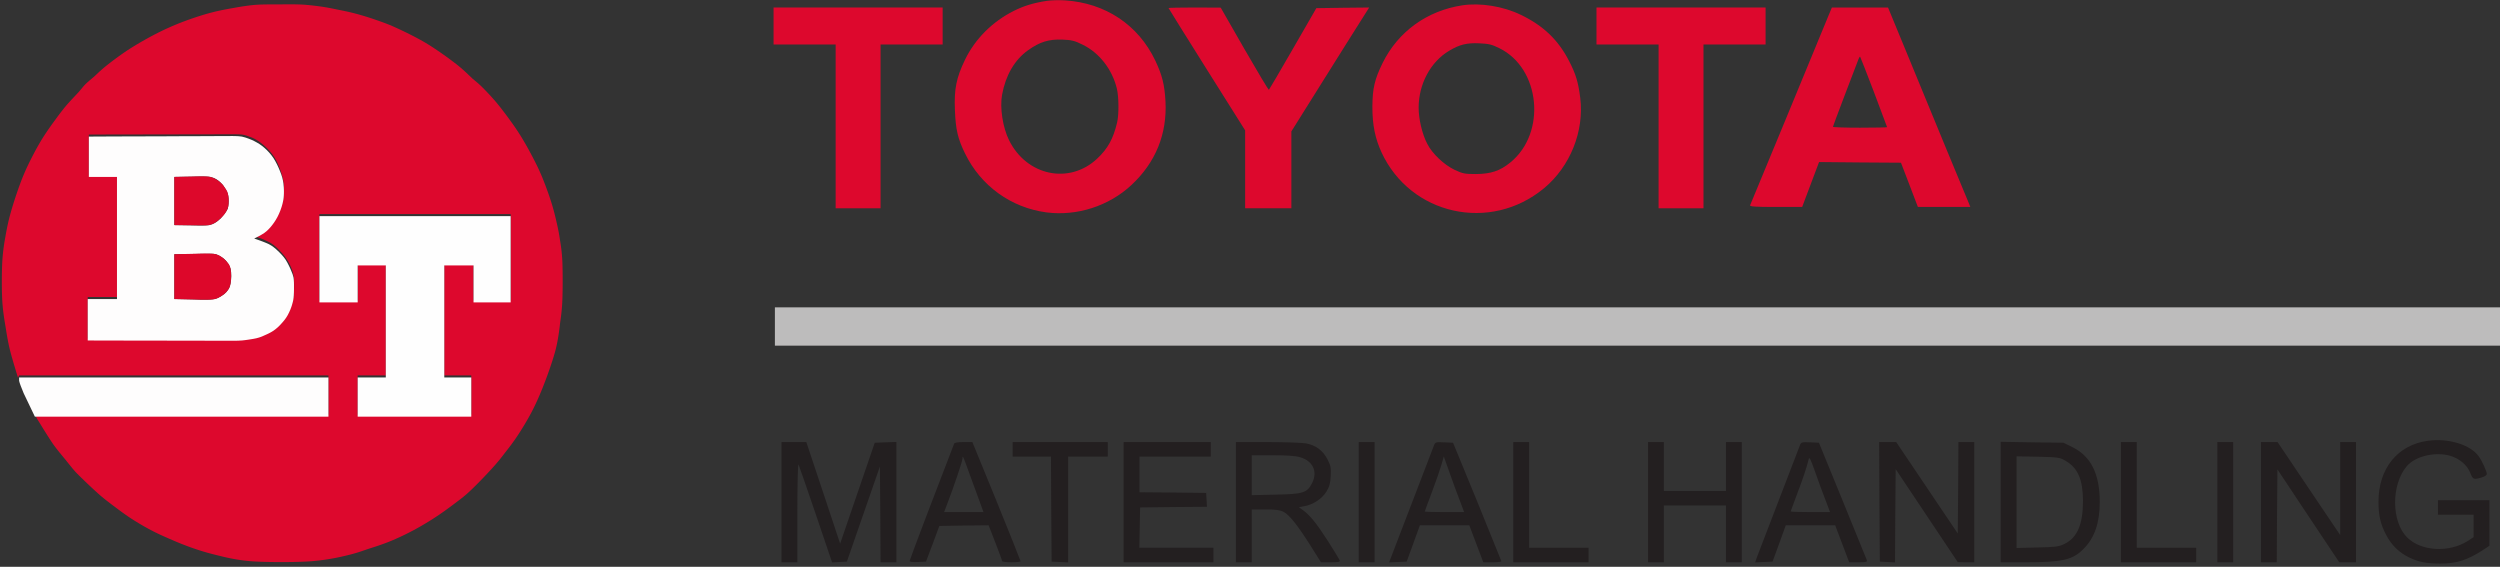 <?xml version="1.0" encoding="UTF-8"?> <svg xmlns="http://www.w3.org/2000/svg" width="569" height="129" viewBox="0 0 569 129" fill="none"><rect x="0" y="0" width="569" height="129" fill="#333333" stroke="none"/><path d="M238.176 0.205C235.139 0.686 233.005 1.348 230.72 2.49C225.819 4.955 221.941 8.864 219.656 13.553C217.642 17.732 217.131 20.288 217.341 25.128C217.522 29.548 218.003 31.592 219.656 34.959C223.234 42.295 230.088 47.255 238.145 48.337C245.06 49.239 252.336 46.925 257.477 42.144C263.038 36.973 265.654 30.51 265.263 23.054C265.053 19.266 264.512 17.101 262.948 13.794C259.07 5.647 251.554 0.656 242.354 0.085C241.032 -0.005 239.138 0.055 238.176 0.205ZM246.503 10.216C250.261 12.08 253.147 15.838 254.2 20.168C254.651 22.032 254.681 26.06 254.26 27.864C253.388 31.562 252.155 33.817 249.69 36.132C243.347 42.054 233.666 40.01 229.667 31.923C228.224 29.037 227.533 24.497 228.074 21.55C228.886 17.131 230.93 13.614 233.967 11.449C236.642 9.525 238.717 8.894 241.813 9.014C243.918 9.104 244.579 9.254 246.503 10.216Z" fill="#DD082D"></path><path d="M332.819 1.211C324.781 2.446 318.226 7.184 314.697 14.305C312.858 18.072 312.383 20.073 312.354 24.311C312.354 28.46 312.976 31.491 314.43 34.669C321.044 48.97 339.196 52.972 351.416 42.849C357.377 37.906 360.61 29.843 359.661 22.251C359.216 18.719 358.653 16.836 357.111 13.864C354.649 9.067 351.238 5.831 346.166 3.388C342.132 1.417 336.912 0.593 332.819 1.211ZM341.213 10.951C350.615 15.512 352.039 30.284 343.734 36.993C341.391 38.906 339.315 39.583 335.933 39.612C333.382 39.612 332.938 39.524 331.099 38.671C328.667 37.523 325.967 34.963 324.84 32.727C323.684 30.52 322.883 27.077 322.883 24.517C322.883 19.131 325.582 14.07 329.853 11.539C332.226 10.127 333.857 9.715 336.764 9.862C338.81 9.95 339.581 10.127 341.213 10.951Z" fill="#DD082D"></path><path d="M176.064 5.917V10.126H183.129H190.194V28.766V47.405H195.305H200.416V28.766V10.126H207.481H214.546V5.917V1.708H195.305H176.064V5.917Z" fill="#DD082D"></path><path d="M265.957 1.828C265.957 1.888 269.895 8.202 274.675 15.808L283.394 29.668V38.536V47.405H288.655H293.916V38.657V29.908L297.343 24.436C299.207 21.46 303.206 15.117 306.182 10.336L311.624 1.708L305.611 1.768L299.598 1.858L294.277 11.088C291.361 16.139 288.895 20.378 288.805 20.438C288.715 20.528 286.22 16.349 283.243 11.178L277.832 1.738L271.909 1.708C268.632 1.708 265.957 1.768 265.957 1.828Z" fill="#DD082D"></path><path d="M363.362 5.917V10.126H370.427H377.492V28.766V47.405H382.603H387.714V28.766V10.126H394.779H401.844V5.917V1.708H382.603H363.362V5.917Z" fill="#DD082D"></path><path d="M416.035 3.872C411.284 15.417 401.363 39.438 398.327 46.713C398.207 47.014 399.499 47.104 404.189 47.104H410.172L412.096 41.993L414.02 36.882L423.34 36.972L432.66 37.033L434.584 42.053L436.508 47.104H442.461H448.443L448.173 46.413C448.023 46.052 445.708 40.46 443.032 34.026C440.386 27.562 436.298 17.671 433.953 11.989L429.714 1.707H423.34H416.936L416.035 3.872ZM426.497 20.918C428.15 25.278 429.503 28.885 429.503 28.945C429.503 29.006 426.737 29.066 423.34 29.066C419.943 29.066 417.177 28.975 417.177 28.855C417.177 28.705 421.296 17.852 423.039 13.342C423.16 13.042 423.31 12.861 423.37 12.921C423.43 12.981 424.843 16.589 426.497 20.918Z" fill="#DD082D"></path><path d="M176.365 74.312V78.671H372.682H569V74.312V69.953H372.682H176.365V74.312Z" fill="#BDBCBC"></path><path d="M552.615 100.314C545.701 101.246 541.341 106.597 541.341 114.204C541.341 117.3 541.792 119.284 543.085 121.75C544.288 124.064 546.061 125.808 548.406 126.921C550.601 127.943 552.194 128.243 555.351 128.273C559.139 128.273 561.574 127.492 565.182 125.147L566.595 124.215V119.044V113.843H560.733H554.87V115.496V117.15H558.929H562.987V119.705V122.261L561.634 123.133C557.395 125.838 551.082 125.477 547.895 122.351C544.258 118.803 544.197 110.325 547.775 106.116C549.699 103.831 554.239 102.749 557.666 103.741C559.801 104.373 561.574 105.876 562.266 107.71C562.807 109.123 563.047 109.213 564.821 108.672C565.543 108.461 565.994 108.161 565.994 107.86C565.964 107.229 564.972 105.004 564.16 103.862C562.266 101.216 557.275 99.683 552.615 100.314Z" fill="#231F20"></path><path d="M177.868 114.294V127.973H179.672H181.476V116.609C181.476 110.385 181.596 105.485 181.746 105.726C181.867 105.966 183.64 111.077 185.685 117.09L189.383 128.003L191.066 127.913L192.75 127.823L196.508 117L200.266 106.177L200.356 117.06L200.416 127.973H202.22H204.024V114.294V100.585L201.559 100.675L199.093 100.765L195.155 112.249L191.217 123.734L187.368 112.159L183.52 100.615H180.694H177.868V114.294Z" fill="#231F20"></path><path d="M217.162 100.975C213.885 109.393 207.03 127.431 207.03 127.672C207.03 127.882 207.692 127.972 208.894 127.912L210.758 127.822L212.291 123.763L213.795 119.705L219.417 119.614L225.009 119.554L226.542 123.493C227.384 125.657 228.075 127.551 228.075 127.702C228.075 127.852 229.037 127.972 230.18 127.972C231.352 127.972 232.284 127.882 232.284 127.732C232.284 127.611 229.819 121.478 226.812 114.053L221.311 100.614H219.326C218.004 100.614 217.252 100.734 217.162 100.975ZM220.649 107.829C221.401 109.904 222.423 112.7 222.934 114.053L223.836 116.548H219.356H214.877L215.659 114.504C217.162 110.565 219.056 104.973 219.056 104.402C219.056 103.47 219.236 103.861 220.649 107.829Z" fill="#231F20"></path><path d="M230.479 102.268V103.922H234.839H239.198L239.258 115.857L239.348 127.823L241.242 127.913L243.106 128.003V115.947V103.922H247.616H252.126V102.268V100.615H241.303H230.479V102.268Z" fill="#231F20"></path><path d="M255.734 114.293V127.972H265.956H276.177V126.319V124.665H267.759H259.311L259.402 120.065L259.492 115.496L267.098 115.405L274.704 115.345L274.614 113.752L274.524 112.189L266.948 112.098L259.342 112.038V107.98V103.921H267.459H275.576V102.267V100.614H265.655H255.734V114.293Z" fill="#231F20"></path><path d="M281.288 114.293V127.972H283.092H284.896V121.959V115.947H287.992C290.307 115.947 291.299 116.067 292.111 116.488C293.434 117.149 295.238 119.404 298.274 124.184L300.649 127.972H302.874C304.708 127.972 305.069 127.882 304.918 127.521C304.828 127.281 303.596 125.296 302.213 123.102C299.627 119.073 298.094 117.209 296.5 116.067L295.629 115.436L296.801 115.225C298.815 114.894 300.86 113.541 301.882 111.918C302.603 110.715 302.784 110.054 302.874 108.31C302.964 106.416 302.874 105.995 302.122 104.522C301.07 102.508 299.477 101.336 297.252 100.915C296.38 100.764 292.412 100.614 288.473 100.614H281.288V114.293ZM295.929 104.071C298.815 104.913 299.928 107.318 298.665 109.874C297.523 112.189 296.621 112.459 290.247 112.579L284.896 112.7V108.16V103.62H289.646C293.013 103.62 294.847 103.741 295.929 104.071Z" fill="#231F20"></path><path d="M309.247 114.293V127.972H311.051H312.855V114.293V100.614H311.051H309.247V114.293Z" fill="#231F20"></path><path d="M326.413 101.276C325.962 102.449 317.634 124.095 316.883 126.109L316.161 128.003L318.145 127.913L320.16 127.823L321.663 123.704L323.166 119.555H328.788H334.41L336.003 123.764L337.597 127.973H339.641C340.783 127.973 341.715 127.883 341.715 127.732C341.685 127.612 339.22 121.509 336.214 114.143L330.712 100.765L328.698 100.675C326.834 100.585 326.653 100.645 326.413 101.276ZM332.185 113.753L333.237 116.549H328.758C326.293 116.549 324.278 116.488 324.278 116.428C324.278 116.368 325 114.384 325.902 112.009C326.804 109.634 327.766 106.838 328.066 105.786L328.608 103.892L329.87 107.439C330.562 109.393 331.584 112.249 332.185 113.753Z" fill="#231F20"></path><path d="M344.423 114.293V127.972H352.991H361.559V126.319V124.665H354.795H348.031V112.64V100.614H346.227H344.423V114.293Z" fill="#231F20"></path><path d="M375.088 114.293V127.972H376.892H378.696V121.508V115.045H385.761H392.826V121.508V127.972H394.629H396.433V114.293V100.614H394.629H392.826V106.176V111.738H385.761H378.696V106.176V100.614H376.892H375.088V114.293Z" fill="#231F20"></path><path d="M409.69 101.276C408.789 103.561 400.22 125.929 399.86 126.86L399.469 128.003L401.453 127.913L403.437 127.823L404.94 123.704L406.444 119.555H412.066H417.687L419.281 123.764L420.874 127.973H422.949C424.813 127.973 425.023 127.913 424.873 127.432C424.783 127.161 422.287 121.028 419.341 113.843L413.99 100.765L411.975 100.675C410.111 100.585 409.931 100.645 409.69 101.276ZM415.463 113.753L416.515 116.549H412.035C409.57 116.549 407.556 116.488 407.556 116.398C407.556 116.338 408.157 114.745 408.849 112.881C410.202 109.393 411.254 106.267 411.615 104.673C411.795 103.862 411.975 104.162 413.118 107.379C413.809 109.363 414.861 112.249 415.463 113.753Z" fill="#231F20"></path><path d="M427.759 114.204L427.849 127.823L429.563 127.913L431.306 128.003L431.367 117.39L431.457 106.778L438.522 117.36L445.587 127.943L447.481 127.973H449.345V114.294V100.615H447.541H445.737L445.677 111.017L445.587 121.419L438.582 111.017L431.577 100.615H429.623H427.699L427.759 114.204Z" fill="#231F20"></path><path d="M455.358 114.263V127.972H461.161C469.398 127.972 471.773 127.431 474.239 124.906C476.734 122.41 477.906 118.983 477.906 114.233C477.906 107.859 475.892 103.831 471.653 101.756L469.639 100.764L462.514 100.674L455.358 100.554V114.263ZM470.18 104.913C472.946 106.537 474.058 109.182 474.088 113.992C474.088 119.344 472.795 122.38 469.879 123.793C468.587 124.425 467.925 124.515 463.716 124.605L458.966 124.725V114.293V103.861L463.866 103.951C468.556 104.071 468.797 104.101 470.18 104.913Z" fill="#231F20"></path><path d="M482.716 114.293V127.972H491.284H499.852V126.319V124.665H493.088H486.323V112.64V100.614H484.52H482.716V114.293Z" fill="#231F20"></path><path d="M504.664 114.293V127.972H506.467H508.271V114.293V100.614H506.467H504.664V114.293Z" fill="#231F20"></path><path d="M514.584 114.293V127.972H516.388H518.192L518.252 117.42L518.342 106.837L525.377 117.42L532.412 127.972H534.336H536.23V114.293V100.614H534.426H532.622V111.196V121.779L525.497 111.196L518.372 100.614H516.478H514.584V114.293Z" fill="#231F20"></path><path d="M59.136 1.044L59.643 1.029L60.195 1.017L60.775 1.008L61.377 1.002L61.991 0.998L62.617 0.997L63.252 0.997L63.888 0.997L64.515 0.992L65.138 0.987L65.762 0.985L66.385 0.986L67.008 0.99L67.63 1.001L68.249 1.018L68.864 1.044L69.478 1.087L70.085 1.139L70.684 1.199L71.272 1.264L71.851 1.332L72.413 1.404L72.957 1.479L73.472 1.554L73.944 1.629L74.388 1.703L75.223 1.856L76.015 2.015L76.784 2.176L77.575 2.334L78.359 2.494L79.125 2.658L79.872 2.829L80.596 3.01L81.303 3.198L82.001 3.393L82.688 3.594L83.357 3.797L84.026 4.008L84.704 4.231L85.408 4.471L86.168 4.733L86.957 5.015L87.761 5.314L88.576 5.634L89.396 5.982L89.808 6.164L90.219 6.349L90.63 6.537L91.039 6.728L91.448 6.921L91.856 7.116L92.265 7.314L92.672 7.513L93.471 7.912L94.246 8.309L94.976 8.694L95.627 9.048L96.233 9.388L96.815 9.726L97.376 10.064L97.926 10.406L98.472 10.756L99.018 11.116L99.584 11.499L100.202 11.923L100.84 12.369L101.478 12.824L102.112 13.284L102.731 13.741L103.331 14.193L103.908 14.638L104.448 15.068L104.927 15.472L105.365 15.856L105.775 16.226L106.16 16.582L106.532 16.933L106.884 17.27L107.52 17.873L108.044 18.317L108.528 18.718L109.012 19.139L109.568 19.658L109.925 20.011L110.316 20.408L110.727 20.834L111.152 21.284L111.581 21.745L112.016 22.223L112.456 22.718L112.896 23.228L113.33 23.753L113.76 24.288L114.186 24.831L114.608 25.379L115.028 25.934L115.44 26.487L115.841 27.034L116.224 27.562L116.577 28.053L116.912 28.526L117.237 28.994L117.552 29.459L117.862 29.926L118.169 30.4L118.474 30.883L118.784 31.387L119.109 31.93L119.439 32.494L119.769 33.068L120.096 33.65L120.419 34.237L120.736 34.823L121.046 35.407L121.344 35.977L121.622 36.512L121.888 37.035L122.147 37.556L122.4 38.08L122.649 38.61L122.895 39.154L123.141 39.715L123.392 40.311L123.658 40.969L123.929 41.66L124.198 42.367L124.464 43.084L124.723 43.803L124.974 44.519L125.215 45.229L125.44 45.921L125.641 46.577L125.826 47.212L125.999 47.831L126.16 48.439L126.314 49.041L126.458 49.632L126.593 50.209L126.72 50.766L126.839 51.293L126.95 51.803L127.054 52.306L127.152 52.805L127.243 53.31L127.328 53.818L127.409 54.33L127.488 54.845L127.569 55.357L127.648 55.88L127.723 56.427L127.792 56.997L127.855 57.584L127.911 58.217L127.96 58.905L128 59.69L128.016 60.149L128.029 60.641L128.04 61.153L128.049 61.681L128.056 62.216L128.061 62.76L128.063 63.31L128.064 63.865L128.063 64.422L128.06 64.977L128.055 65.526L128.048 66.069L128.039 66.607L128.028 67.13L128.015 67.633L128 68.104L127.964 68.908L127.92 69.621L127.868 70.289L127.808 70.925L127.738 71.557L127.66 72.186L127.576 72.813L127.488 73.459L127.405 74.153L127.316 74.875L127.216 75.617L127.104 76.375L126.978 77.138L126.833 77.921L126.665 78.73L126.464 79.578L126.343 80.029L126.212 80.493L126.073 80.965L125.927 81.443L125.776 81.924L125.621 82.409L125.46 82.897L125.296 83.387L125.129 83.877L124.959 84.366L124.787 84.853L124.612 85.338L124.435 85.821L124.258 86.298L124.08 86.769L123.904 87.228L123.733 87.669L123.565 88.098L123.396 88.52L123.228 88.934L122.888 89.748L122.544 90.542L122.194 91.325L121.835 92.094L121.468 92.851L121.088 93.602L120.685 94.359L120.269 95.11L119.848 95.847L119.424 96.566L119.001 97.266L118.581 97.943L118.166 98.594L117.76 99.212L117.371 99.784L116.995 100.321L116.629 100.831L116.272 101.315L115.92 101.781L115.579 102.225L115.251 102.644L114.944 103.036L114.413 103.729L113.92 104.359L113.427 104.963L112.896 105.586L112.589 105.937L112.261 106.305L111.92 106.683L111.568 107.068L111.211 107.453L110.845 107.843L110.469 108.24L110.08 108.646L109.674 109.068L109.259 109.497L108.84 109.925L108.416 110.351L107.988 110.776L107.563 111.191L107.146 111.591L106.752 111.961L106.405 112.276C106.297 112.371 106.188 112.466 106.077 112.563L105.424 113.108L104.732 113.653L104.355 113.94L103.936 114.256L103.448 114.626L102.916 115.026L102.357 115.44L101.776 115.865L101.182 116.292L100.574 116.72L99.954 117.148L99.328 117.57L98.706 117.976L98.082 118.373L97.452 118.764L96.816 119.148L96.173 119.529L95.523 119.903L94.868 120.27L94.208 120.63L93.541 120.982L92.869 121.325L92.195 121.66L91.52 121.985L90.844 122.301L90.169 122.607L89.497 122.901L88.832 123.18L88.18 123.438L87.535 123.681L86.895 123.913L86.256 124.136L85.612 124.351L84.971 124.56L84.334 124.764L83.712 124.965L83.123 125.168L82.541 125.369L81.951 125.567L81.344 125.762L80.711 125.949L80.046 126.132L79.344 126.313L78.592 126.495L77.774 126.684L77.344 126.779L76.898 126.873L76.438 126.965L75.963 127.055L75.475 127.143L74.976 127.228L74.471 127.31L73.954 127.389L73.418 127.464L72.864 127.534L72.292 127.601L71.694 127.663L71.068 127.72L70.4 127.77L69.671 127.81L68.902 127.844L68.109 127.871L67.296 127.893L66.475 127.91L65.645 127.921L64.808 127.927L63.968 127.929L63.127 127.927L62.291 127.92L61.464 127.909L60.648 127.892L59.843 127.87C59.452 127.856 59.452 127.856 59.061 127.843L58.308 127.809L57.6 127.77L56.964 127.722L56.375 127.668L55.818 127.608L55.288 127.543L54.776 127.475L54.282 127.402L53.807 127.324L53.344 127.244L52.886 127.16L52.438 127.072L51.568 126.889L50.736 126.695L49.92 126.495L49.092 126.292L48.272 126.084L47.47 125.87L46.688 125.65L45.932 125.423L45.197 125.19L44.479 124.952L43.776 124.71L43.086 124.464L42.411 124.214L41.751 123.961L41.104 123.706L40.471 123.447L39.852 123.187L39.246 122.927L38.656 122.67L38.084 122.422L37.524 122.177L36.974 121.93L36.432 121.682L35.898 121.43L35.368 121.172L34.839 120.907L34.304 120.63L33.751 120.333L33.192 120.025L32.635 119.709L32.08 119.387L31.532 119.062L30.992 118.735L30.463 118.406L29.952 118.08L29.471 117.763L29.008 117.45L28.556 117.136L28.112 116.821L27.672 116.502L27.236 116.181L26.802 115.857L26.368 115.53L25.927 115.203L25.484 114.872L25.038 114.535L24.592 114.192L24.15 113.847L23.704 113.491L23.252 113.121L22.784 112.726L22.282 112.282L21.768 111.817L21.254 111.344L20.752 110.877L20.285 110.44L19.833 110.013L19.39 109.588L18.944 109.156L18.471 108.697L18.003 108.237L17.555 107.788L17.152 107.371L16.572 106.709L16.064 106.08L15.776 105.723L15.473 105.346L15.165 104.961L14.848 104.566L14.52 104.169L14.183 103.763L13.838 103.342L13.488 102.909L13.137 102.469L12.779 102.01L12.413 101.526L12.032 100.997L11.62 100.385L11.197 99.737L10.778 99.081L10.368 98.431L9.977 97.805L9.608 97.211L9.266 96.652L8.96 96.152L8.488 95.404L8.192 94.877V94.367H74.752V85.443H4.352L4.096 85.953L3.948 85.476L3.74 84.802L3.511 84.049L3.264 83.228L3.015 82.385L2.768 81.528L2.645 81.092L2.525 80.661L2.304 79.833L2.131 79.117L1.984 78.45L1.851 77.799L1.728 77.156L1.61 76.496L1.496 75.828L1.388 75.157L1.28 74.479L1.164 73.791L1.048 73.089L0.937 72.367L0.832 71.626L0.736 70.872L0.65 70.085L0.574 69.257L0.541 68.82L0.512 68.359L0.488 67.861L0.468 67.341L0.451 66.805L0.438 66.259L0.428 65.707L0.421 65.15L0.417 64.588L0.416 64.025L0.417 63.461L0.422 62.899L0.429 62.341L0.439 61.789L0.452 61.243L0.469 60.707L0.489 60.187L0.512 59.69L0.539 59.231L0.57 58.796L0.641 57.973L0.723 57.19L0.816 56.439L0.92 55.698L1.033 54.974L1.154 54.267L1.28 53.57L1.405 52.879L1.535 52.191L1.675 51.502L1.824 50.813L1.984 50.129L2.158 49.432L2.348 48.716L2.56 47.961L2.806 47.129L2.938 46.697L3.074 46.259L3.213 45.818L3.355 45.376L3.5 44.931L3.648 44.487L3.797 44.043L3.948 43.602L4.1 43.165L4.253 42.733L4.407 42.304L4.561 41.883L4.864 41.076L5.152 40.348L5.435 39.667L5.717 39.013L6 38.383L6.287 37.765L6.577 37.159L6.87 36.566L7.168 35.977L7.473 35.381L7.783 34.786L8.098 34.199L8.416 33.618L8.737 33.049L9.062 32.488L9.392 31.934L9.728 31.387L10.074 30.845L10.426 30.31L10.78 29.785L11.136 29.267L11.493 28.76L11.848 28.262L12.2 27.777L12.544 27.307L12.872 26.858L13.192 26.424L13.509 26L13.824 25.586L14.137 25.182L14.452 24.784L14.771 24.389L15.104 23.993L15.464 23.582L15.836 23.17L16.207 22.765L16.576 22.367L16.939 21.98L17.289 21.609L17.621 21.256L17.92 20.933L18.367 20.408L18.736 19.961L19.087 19.547L19.456 19.148L19.913 18.725L20.416 18.287L20.951 17.836L21.504 17.363L22.033 16.866L22.608 16.327L23.265 15.741L23.64 15.419L24.064 15.068L24.563 14.671L25.111 14.245L25.693 13.802L26.304 13.347L26.933 12.887L27.582 12.423L28.249 11.958L28.928 11.499L29.613 11.055L30.306 10.622L31.006 10.196L31.712 9.777L32.426 9.363L33.142 8.958L33.856 8.563L34.56 8.184L35.242 7.825L35.914 7.482L36.582 7.15L37.248 6.829L37.914 6.518L38.582 6.216L39.254 5.922L39.936 5.634L40.64 5.348L41.354 5.068L42.069 4.797L42.784 4.534L43.498 4.281L44.203 4.039L44.897 3.809L45.568 3.594L46.194 3.4L46.797 3.221L47.393 3.052L47.984 2.893L48.571 2.743L49.167 2.598L49.779 2.459L50.432 2.319L51.17 2.172L51.945 2.024L52.73 1.882L53.504 1.746L54.227 1.619L54.928 1.503L55.633 1.395L56.32 1.299L56.955 1.217L57.607 1.147L58.312 1.089L59.136 1.044ZM20.224 30.622V39.801H26.624V67.594H19.968V77.028L23.135 77.037L24.237 77.039L24.732 77.04L25.23 77.042L25.785 77.043L26.361 77.044L26.941 77.045L27.523 77.046L28.102 77.047L28.683 77.048L29.268 77.049L29.858 77.05L30.454 77.051L31.055 77.052L31.661 77.053L32.273 77.053L32.891 77.054L33.514 77.055L34.141 77.056L34.77 77.056L35.4 77.057L36.032 77.058L36.664 77.059L37.296 77.06L37.926 77.062L38.553 77.064L39.18 77.065L39.805 77.067L40.428 77.069L41.048 77.07L41.666 77.072L42.281 77.073L42.891 77.074L43.498 77.075L44.1 77.076L44.698 77.076L45.291 77.076L45.88 77.077L46.463 77.077L47.043 77.078L47.62 77.08L48.193 77.082L48.758 77.085L49.316 77.086L49.865 77.087L50.405 77.087L50.932 77.086L51.443 77.086L51.93 77.089L52.4 77.092L52.86 77.092L53.308 77.09L54.177 77.074L55.04 77.028L55.501 76.981L55.967 76.922L56.424 76.857L56.865 76.789L57.667 76.658L58.368 76.519L58.92 76.372L59.387 76.215L60.208 75.865L60.656 75.667L61.107 75.454L61.539 75.228L61.952 74.989L62.334 74.734L62.693 74.468L63.36 73.905L63.969 73.309L64.512 72.694L64.983 72.078L65.392 71.451L65.745 70.799L66.048 70.144L66.311 69.52L66.528 68.869L66.694 68.166L66.816 67.339L66.866 66.821L66.906 66.258L66.932 65.674L66.944 65.076L66.942 64.477L66.921 63.884L66.881 63.302L66.816 62.75L66.716 62.256C66.653 62.027 66.653 62.027 66.591 61.798L66.448 61.364L66.288 60.949L65.932 60.157L65.536 59.435L65.124 58.785L64.688 58.192L64.223 57.648L63.744 57.14L63.273 56.648L62.784 56.184L62.272 55.756L61.696 55.355L60.976 54.971L60.224 54.622L59.524 54.321L58.88 54.08L58.284 53.919L57.856 53.825L58.353 53.553L59.024 53.172L59.734 52.741L60.416 52.295L60.922 51.922L61.36 51.531L61.782 51.083L62.208 50.511L62.449 50.115L62.698 49.675L62.944 49.215L63.184 48.742L63.414 48.263L63.63 47.794L63.829 47.343L64 46.941L64.226 46.382L64.368 45.921L64.456 45.451L64.512 44.901L64.584 44.128L64.624 43.244L64.624 42.785L64.608 42.314L64.573 41.83L64.512 41.331L64.413 40.816L64.288 40.292L64.144 39.768L63.984 39.244L63.811 38.722L63.626 38.212L63.431 37.717L63.232 37.252L62.838 36.451L62.416 35.738L61.956 35.076L61.44 34.447L60.828 33.801L60.505 33.489L60.176 33.188L59.516 32.63L58.88 32.152L58.324 31.801L57.808 31.53L57.365 31.324L56.832 31.132L56.115 30.869L55.629 30.733L55.04 30.622L54.321 30.576L53.503 30.561L52.608 30.559L52.133 30.561L51.641 30.564L51.133 30.564L50.611 30.564L50.076 30.564L49.529 30.564L48.97 30.566L48.403 30.568L47.828 30.57L47.249 30.572L46.671 30.573L46.09 30.574L45.505 30.574L44.915 30.575L44.32 30.575L43.72 30.576L43.115 30.576L42.507 30.577L41.892 30.579L41.275 30.58L40.654 30.582L40.03 30.584L39.404 30.585L38.778 30.587L38.149 30.589L37.52 30.59L36.889 30.591L36.259 30.592L35.629 30.593L35.001 30.594L34.374 30.595L33.749 30.596L33.129 30.596L32.513 30.597L31.903 30.598L31.299 30.599L30.7 30.6L30.106 30.601L29.518 30.601L28.934 30.602L28.355 30.603L27.777 30.604L27.195 30.605L26.617 30.607L26.041 30.608L25.486 30.609L24.988 30.61L24.494 30.611C23.943 30.613 23.943 30.613 23.392 30.614L20.224 30.622ZM72.704 48.726V68.359H81.408V59.945H87.808V85.443H81.408V94.367H107.264V85.443H101.12V59.945H107.776V68.359H116.224V48.726H72.704Z" fill="#DD082D"></path><path d="M20.224 31.088L23.375 31.072L24.472 31.066L24.964 31.064L25.46 31.062L26.012 31.059L26.585 31.057L27.161 31.054L27.741 31.052L28.317 31.05L28.894 31.048L29.476 31.046L30.062 31.045L30.655 31.043L31.252 31.041L31.855 31.04L32.462 31.038L33.077 31.037L33.696 31.035L34.319 31.034L34.944 31.032L35.571 31.03L36.199 31.028L36.828 31.026L37.456 31.024L38.082 31.021L38.707 31.018L39.331 31.014L39.952 31.011L40.572 31.008L41.19 31.004L41.805 31.001L42.416 30.998L43.023 30.996L43.626 30.995L44.225 30.994L44.819 30.993L45.408 30.992L45.993 30.991L46.572 30.99L47.149 30.988L47.724 30.985L48.294 30.98L48.857 30.976C48.986 30.975 49.284 30.973 49.413 30.972L49.959 30.971L50.494 30.972L51.017 30.973L51.524 30.972L52.01 30.966L52.48 30.961L52.936 30.96L53.379 30.965L54.228 30.997L55.04 31.088L55.841 31.299L56.593 31.562L57.246 31.822L57.856 32.108L58.5 32.46L59.056 32.793L59.616 33.193L60.16 33.638L60.704 34.139L61.232 34.69L61.734 35.283L62.208 35.932L62.65 36.662L63.056 37.431L63.423 38.219L63.744 38.992L64.009 39.685L64.224 40.363L64.391 41.056L64.512 41.797L64.593 42.65L64.615 43.096L64.624 43.55L64.62 44.005L64.601 44.46L64.566 44.916L64.512 45.367L64.335 46.241L64.096 47.088L63.811 47.907L63.488 48.681L63.141 49.393L62.768 50.052L62.368 50.666L61.952 51.231L61.536 51.74L61.104 52.203L60.658 52.624L60.16 53.016L59.534 53.409L58.896 53.765L58.297 54.075L57.856 54.291L58.512 54.516L58.935 54.666L59.392 54.833L59.853 55.007L60.314 55.188L60.768 55.377L61.184 55.566L61.798 55.919L62.304 56.283L62.779 56.675L63.232 57.096L63.709 57.557L64.176 58.052L64.614 58.572L65.024 59.136L65.402 59.779L65.744 60.442L66.037 61.05L66.304 61.685L66.589 62.392L66.816 63.215L66.872 63.714L66.902 64.252L66.913 64.814L66.912 65.399L66.909 66.01L66.896 66.626L66.866 67.232L66.816 67.805L66.738 68.304L66.64 68.761L66.4 69.606L66.113 70.399L65.792 71.12L65.463 71.761L65.104 72.347L64.701 72.891L64.256 73.415L63.771 73.954L63.232 74.482L62.636 74.981L61.952 75.454L61.551 75.683L61.124 75.904L60.674 76.115L60.224 76.315L59.818 76.499L59.396 76.671L58.949 76.822L58.368 76.984L57.666 77.124L56.864 77.255L56.423 77.323L55.966 77.388L55.501 77.446L55.04 77.494L54.176 77.54L53.308 77.555L52.86 77.558L52.4 77.558L51.929 77.555L51.443 77.552L50.932 77.552L50.404 77.552L49.865 77.552L49.315 77.552L48.758 77.55L48.193 77.548L47.62 77.546L47.043 77.544L46.463 77.543L45.88 77.543L45.291 77.542L44.698 77.542L44.1 77.541L43.497 77.541L42.891 77.54L42.28 77.539L41.666 77.538L41.048 77.536L40.427 77.534L39.804 77.533L39.18 77.531L38.553 77.529L37.925 77.528L37.296 77.526L36.664 77.525L36.032 77.524L35.4 77.523L34.769 77.522L34.14 77.521L33.514 77.521L32.891 77.52L32.272 77.519L31.661 77.518L31.055 77.517L30.454 77.517L29.858 77.516L29.268 77.515L28.683 77.514L28.102 77.513L27.523 77.512L26.94 77.511L26.361 77.51L25.785 77.508L25.23 77.507L24.731 77.506L24.237 77.505L23.134 77.502C21.551 77.498 21.551 77.498 19.968 77.494V68.06H26.624V40.267H20.224V31.088ZM39.68 40.267V51.231L43.52 51.295L44.719 51.323L45.21 51.33L45.68 51.331L46.197 51.327L46.707 51.312L47.183 51.282L47.616 51.231L48.294 51.035L48.834 50.78L49.289 50.499L49.664 50.211L50.238 49.71L50.656 49.207L51.095 48.666L51.456 48.172L51.824 47.55L51.968 46.897L52.022 46.372L52.048 45.781L52.032 45.181L51.968 44.602L51.84 44.111L51.664 43.662L51.448 43.231L51.2 42.817L50.936 42.403L50.64 42.004L50.312 41.655L49.92 41.287L49.55 40.996L49.115 40.736L48.568 40.474L47.872 40.267L47.427 40.215L46.938 40.186L46.412 40.171L45.88 40.167L45.395 40.169L44.887 40.175L43.648 40.203L39.68 40.267ZM39.68 57.861V68.06L44.128 68.156L45.515 68.198L46.085 68.208L46.63 68.209L47.229 68.204L47.823 68.183L48.381 68.139L48.896 68.06L49.343 67.919L49.741 67.745L50.432 67.346L50.998 66.95L51.456 66.53L51.843 66.057L52.128 65.622L52.336 65.102L52.48 64.49L52.592 63.703L52.64 62.849L52.611 61.99L52.48 61.175L52.197 60.488L51.824 59.885L51.455 59.366L50.944 58.881L50.581 58.614L50.156 58.347L49.672 58.078L49.152 57.861L48.626 57.772L48.079 57.745L47.497 57.745L46.905 57.761L46.346 57.764L45.753 57.769L44.304 57.797L39.68 57.861Z" fill="#FEFDFD"></path><path d="M72.704 49.191H116.224V68.825H107.776V60.41H101.12V85.909H107.264V94.833H81.408V85.909H87.808V60.41H81.408V68.825H72.704V49.191Z" fill="#FEFEFE"></path><path d="M4.352 85.908H74.752V94.832H7.936L5.376 89.478L4.704 87.789L4.486 87.173L4.352 86.673V85.908Z" fill="#FEFDFD"></path><path d="M39.68 40.267L43.632 40.187L44.865 40.152L45.37 40.144L45.855 40.143L46.389 40.147L46.917 40.166L47.414 40.202L47.872 40.267L48.62 40.52L49.233 40.845L49.755 41.196L50.176 41.542L50.728 42.077L51.072 42.578L51.432 43.081L51.712 43.582L51.875 44.087L51.968 44.602L52.029 45.132L52.048 45.685L52.037 46.293L51.968 46.897L51.811 47.436L51.584 47.948L51.303 48.446L50.944 48.936L50.465 49.442L49.936 49.925L49.433 50.353L48.896 50.721L48.339 50.996L47.616 51.231L46.742 51.289L46.255 51.289L45.755 51.281L45.286 51.279L44.788 51.277L43.568 51.263L39.68 51.231V40.267Z" fill="#DD082B"></path><path d="M39.68 57.86L44.272 57.765L45.707 57.722L46.294 57.712L46.855 57.711L47.47 57.716L48.077 57.737L48.641 57.78L49.152 57.86L49.948 58.18L50.568 58.583L51.06 58.983L51.456 59.39L51.826 59.803L52.112 60.171L52.329 60.619L52.48 61.175L52.575 61.954L52.608 62.816L52.574 63.685L52.48 64.49L52.338 65.103L52.128 65.621L51.843 66.057L51.456 66.53L50.998 66.95L50.432 67.345L49.742 67.744L49.343 67.919L48.896 68.059L48.382 68.139L47.824 68.182L47.23 68.204L46.63 68.209L46.085 68.207L45.516 68.197L44.128 68.155L39.68 68.059V57.86Z" fill="#DD072A"></path></svg> 